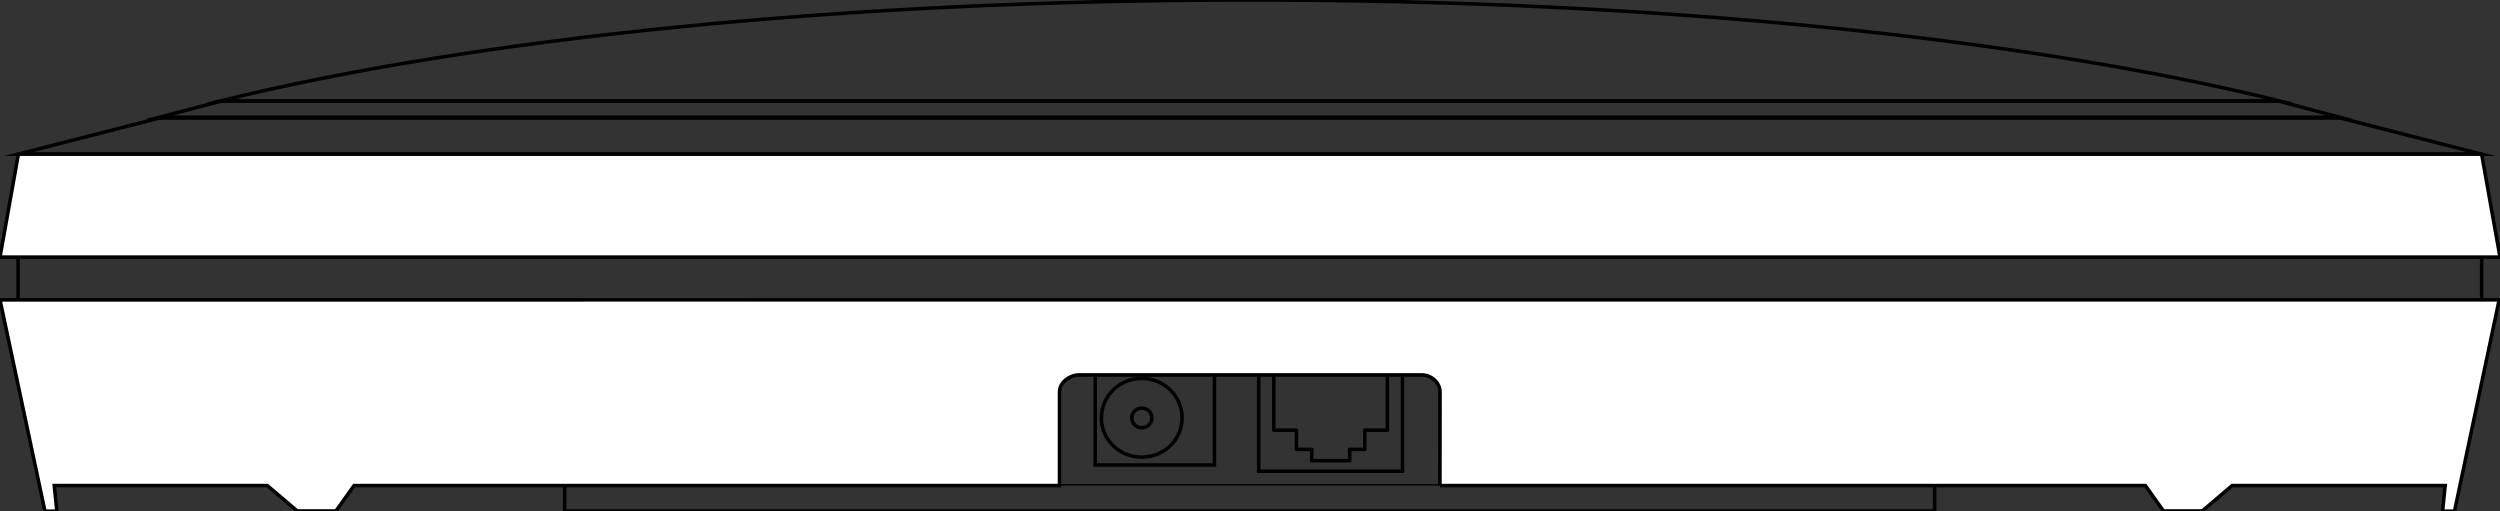 <?xml version="1.0" encoding="UTF-8"?>
<svg xmlns="http://www.w3.org/2000/svg" xml:space="preserve" width="501.732" height="102.587">
  <rect width="100%" height="100%" fill="#333333" stroke="none"/>
  <switch>
    <g>
      <path fill="none" stroke="#000" stroke-miterlimit="10" stroke-width=".709" d="M113.325 96.779v5.772h274.937v-5.772"></path>
      <path d="M285.348 75.522c1.77 0 3.349 1.452 3.378 3.102v18.54h-75.808V78.563c.067-1.741 1.971-3.042 3.63-3.042h68.8m0-.282h-68.8c-1.852 0-3.842 1.464-3.913 3.314v18.895h76.375V78.624c-.034-1.879-1.783-3.385-3.662-3.385z"></path>
      <path d="M281.106 71.106V94.22h-28.138V71.106h28.138m.709-.709H252.26v24.532h29.555V70.397z"></path>
      <path fill="none" stroke="#000" stroke-linecap="round" stroke-linejoin="round" stroke-miterlimit="3" stroke-width=".709" d="M263.254 92.461h7.615v-2.275h3.03V86.33h4.546V72.865h-22.806V86.33h4.546v3.856h3.069v2.275h0z"></path>
      <path d="M243.373 75.051V92.97h-23.212V75.051h23.212m.709-.708h-24.63v19.336h24.63V74.343z"></path>
      <path fill="none" stroke="#000" stroke-miterlimit="10" stroke-width=".709" d="M221.045 83.874c0 4.374 3.593 7.873 8.096 7.873s8.096-3.499 8.096-7.873c0-4.389-3.593-7.932-8.096-7.932-4.504 0-8.096 3.543-8.096 7.932z"></path>
      <path fill="none" stroke="#000" stroke-miterlimit="10" stroke-width=".709" d="M227.138 83.874c0 1.094.909 1.969 2.001 1.969 1.137 0 2.047-.875 2.047-1.969s-.909-1.969-2.047-1.969c-1.092 0-2.001.875-2.001 1.969zM3.628 50.245h494.419v10.504H3.628z"></path>
      <g fill="none">
        <path d="M90.261 60.249h-6.378l1.499-8.504h6.378z"></path>
        <path d="M93.935 60.249h-6.378l-1.595-8.504h6.378z"></path>
        <path d="M96.69 60.249h-6.378l1.499-8.504h6.378zM77.441 60.249h-6.378l1.5-8.504h6.378z"></path>
        <path d="M81.116 60.249h-6.378l-1.596-8.504h6.378z"></path>
        <path d="M83.87 60.249h-6.378l1.5-8.504h6.378zM103.087 60.249h-6.378l1.5-8.504h6.378z"></path>
        <path d="M106.762 60.249h-6.378l-1.596-8.504h6.378z"></path>
        <path d="M109.516 60.249h-6.378l1.5-8.504h6.377zM115.913 60.249h-6.377l1.499-8.504h6.378z"></path>
        <path d="M119.588 60.249h-6.378l-1.596-8.504h6.378z"></path>
        <path d="M122.342 60.249h-6.378l1.5-8.504h6.378zM128.74 60.249h-6.378l1.499-8.504h6.378z"></path>
        <path d="M132.415 60.249h-6.378l-1.596-8.504h6.378z"></path>
        <path d="M135.169 60.249h-6.378l1.499-8.504h6.378zM141.566 60.249h-6.378l1.5-8.504h6.378z"></path>
        <path d="M145.241 60.249h-6.378l-1.596-8.504h6.378z"></path>
        <path d="M147.995 60.249h-6.378l1.5-8.504h6.378zM154.393 60.249h-6.378l1.499-8.504h6.378z"></path>
        <path d="M158.067 60.249h-6.378l-1.595-8.504h6.378z"></path>
        <path d="M160.822 60.249h-6.378l1.499-8.504h6.378zM167.219 60.249h-6.378l1.5-8.504h6.378z"></path>
        <path d="M170.894 60.249h-6.378l-1.596-8.504h6.378z"></path>
        <path d="M173.648 60.249h-6.378l1.5-8.504h6.378zM180.046 60.249h-6.378l1.499-8.504h6.378z"></path>
        <path d="M183.72 60.249h-6.378l-1.595-8.504h6.378z"></path>
        <path d="M186.475 60.249h-6.378l1.499-8.504h6.378zM192.872 60.249h-6.378l1.5-8.504h6.377z"></path>
        <path d="M196.547 60.249h-6.378l-1.596-8.504h6.378z"></path>
        <path d="M199.301 60.249h-6.378l1.499-8.504h6.378zM205.698 60.249h-6.378l1.5-8.504h6.378z"></path>
        <path d="M209.373 60.249h-6.378l-1.596-8.504h6.378z"></path>
        <path d="M212.127 60.249h-6.378l1.5-8.504h6.378zM218.525 60.249h-6.378l1.499-8.504h6.378z"></path>
        <path d="M222.2 60.249h-6.378l-1.596-8.504h6.378z"></path>
        <path d="M224.954 60.249h-6.378l1.499-8.504h6.378zM231.351 60.249h-6.378l1.5-8.504h6.378z"></path>
        <path d="M235.026 60.249h-6.378l-1.596-8.504h6.378z"></path>
        <path d="M237.78 60.249h-6.378l1.5-8.504h6.378zM244.178 60.249H237.8l1.499-8.504h6.378z"></path>
        <path d="M247.852 60.249h-6.378l-1.595-8.504h6.378z"></path>
        <path d="M250.607 60.249h-6.378l1.499-8.504h6.378zM257.004 60.249h-6.378l1.5-8.504h6.378z"></path>
        <path d="M260.679 60.249h-6.378l-1.596-8.504h6.378z"></path>
        <path d="M263.433 60.249h-6.378l1.5-8.504h6.378zM269.831 60.249h-6.378l1.499-8.504h6.378z"></path>
        <path d="M273.505 60.249h-6.378l-1.595-8.504h6.378z"></path>
        <path d="M276.259 60.249h-6.377l1.499-8.504h6.378zM282.657 60.249h-6.378l1.499-8.504h6.378z"></path>
        <path d="M286.332 60.249h-6.378l-1.596-8.504h6.378z"></path>
        <path d="M289.086 60.249h-6.378l1.499-8.504h6.378zM295.483 60.249h-6.378l1.5-8.504h6.378z"></path>
        <path d="M299.158 60.249h-6.378l-1.596-8.504h6.378z"></path>
        <path d="M301.912 60.249h-6.378l1.5-8.504h6.378zM308.31 60.249h-6.378l1.499-8.504h6.378z"></path>
        <path d="M311.984 60.249h-6.377l-1.596-8.504h6.378z"></path>
        <path d="M314.739 60.249h-6.378l1.499-8.504h6.378zM321.136 60.249h-6.378l1.5-8.504h6.378z"></path>
        <path d="M324.811 60.249h-6.378l-1.596-8.504h6.378z"></path>
        <path d="M327.565 60.249h-6.378l1.5-8.504h6.378zM333.963 60.249h-6.378l1.499-8.504h6.378z"></path>
        <path d="M337.637 60.249h-6.378l-1.595-8.504h6.378z"></path>
        <path d="M340.392 60.249h-6.378l1.499-8.504h6.378zM346.789 60.249h-6.378l1.5-8.504h6.378z"></path>
        <path d="M350.464 60.249h-6.378l-1.596-8.504h6.378z"></path>
        <path d="M353.218 60.249h-6.378l1.5-8.504h6.377zM359.615 60.249h-6.377l1.499-8.504h6.378z"></path>
        <path d="M363.29 60.249h-6.378l-1.596-8.504h6.378z"></path>
        <path d="M366.044 60.249h-6.377l1.499-8.504h6.378zM372.442 60.249h-6.378l1.499-8.504h6.378z"></path>
        <path d="M376.117 60.249h-6.378l-1.596-8.504h6.378z"></path>
        <path d="M378.871 60.249h-6.378l1.499-8.504h6.378zM385.268 60.249h-6.378l1.5-8.504h6.378z"></path>
        <path d="M388.943 60.249h-6.378l-1.596-8.504h6.378z"></path>
        <path d="M391.697 60.249h-6.378l1.5-8.504h6.378zM398.095 60.249h-6.378l1.499-8.504h6.378z"></path>
        <path d="M401.769 60.249h-6.378l-1.595-8.504h6.378z"></path>
        <path d="M404.524 60.249h-6.378l1.499-8.504h6.378zM410.921 60.249h-6.378l1.5-8.504h6.378z"></path>
        <path d="M414.596 60.249h-6.378l-1.596-8.504H413z"></path>
        <path d="M417.35 60.249h-6.378l1.5-8.504h6.378z"></path>
      </g>
      <path fill="none" stroke="#000" stroke-miterlimit="10" stroke-width=".709" d="M31.975 23.684 3.628 30.943h494.419l-28.346-7.259zM44.32 20.308l-12.345 3.224h437.57l-12.132-3.224zM457.413 20.23C407.051 7.829 333.189 0 250.865 0 168.542 0 94.681 7.829 44.319 20.23h413.094z"></path>
      <path fill="#FFF" stroke="#000" stroke-miterlimit="10" stroke-width=".709" d="M288.986 97.448h141.571l3.641 5.103h7.775l6.003-5.103h42.755l-.522 5.138h2.394l8.962-42.41L0 60.183l9.016 42.404h2.394l-.522-5.138h42.755l6.003 5.103h7.775l3.641-5.103h141.571V78.553c.071-1.851 2.061-3.314 3.913-3.314h68.8c1.879 0 3.628 1.506 3.662 3.385l-.022 18.824z"></path>
      <path fill="none" d="M112.22 52.625h277.292" clip-rule="evenodd"></path>
      <radialGradient id="a" cx="250.838" cy="30.943" r="214.393" gradientTransform="matrix(.998 0 0 .069 .604 28.808)" gradientUnits="userSpaceOnUse">
        <stop offset="0" style="stop-color:#fff"></stop>
        <stop offset="1" style="stop-color:#999"></stop>
      </radialGradient>
      <radialGradient id="b" cx="250.838" cy="30.943" r="174.383" gradientTransform="matrix(1 0 0 1.002 0 .24)" gradientUnits="userSpaceOnUse">
        <stop offset="0" style="stop-color:#fff"></stop>
        <stop offset=".522" style="stop-color:#e8e8e8"></stop>
      </radialGradient>
      <path fill="url(#a)" stroke="url(#b)" stroke-miterlimit="10" stroke-width=".25" d="M4.224 30.943h493.228"></path>
      <path fill="#FFF" stroke="#000" stroke-miterlimit="10" stroke-width=".709" d="M0 51.603h501.732l-3.685-20.66H3.685z"></path>
    </g>
  </switch>
</svg>
